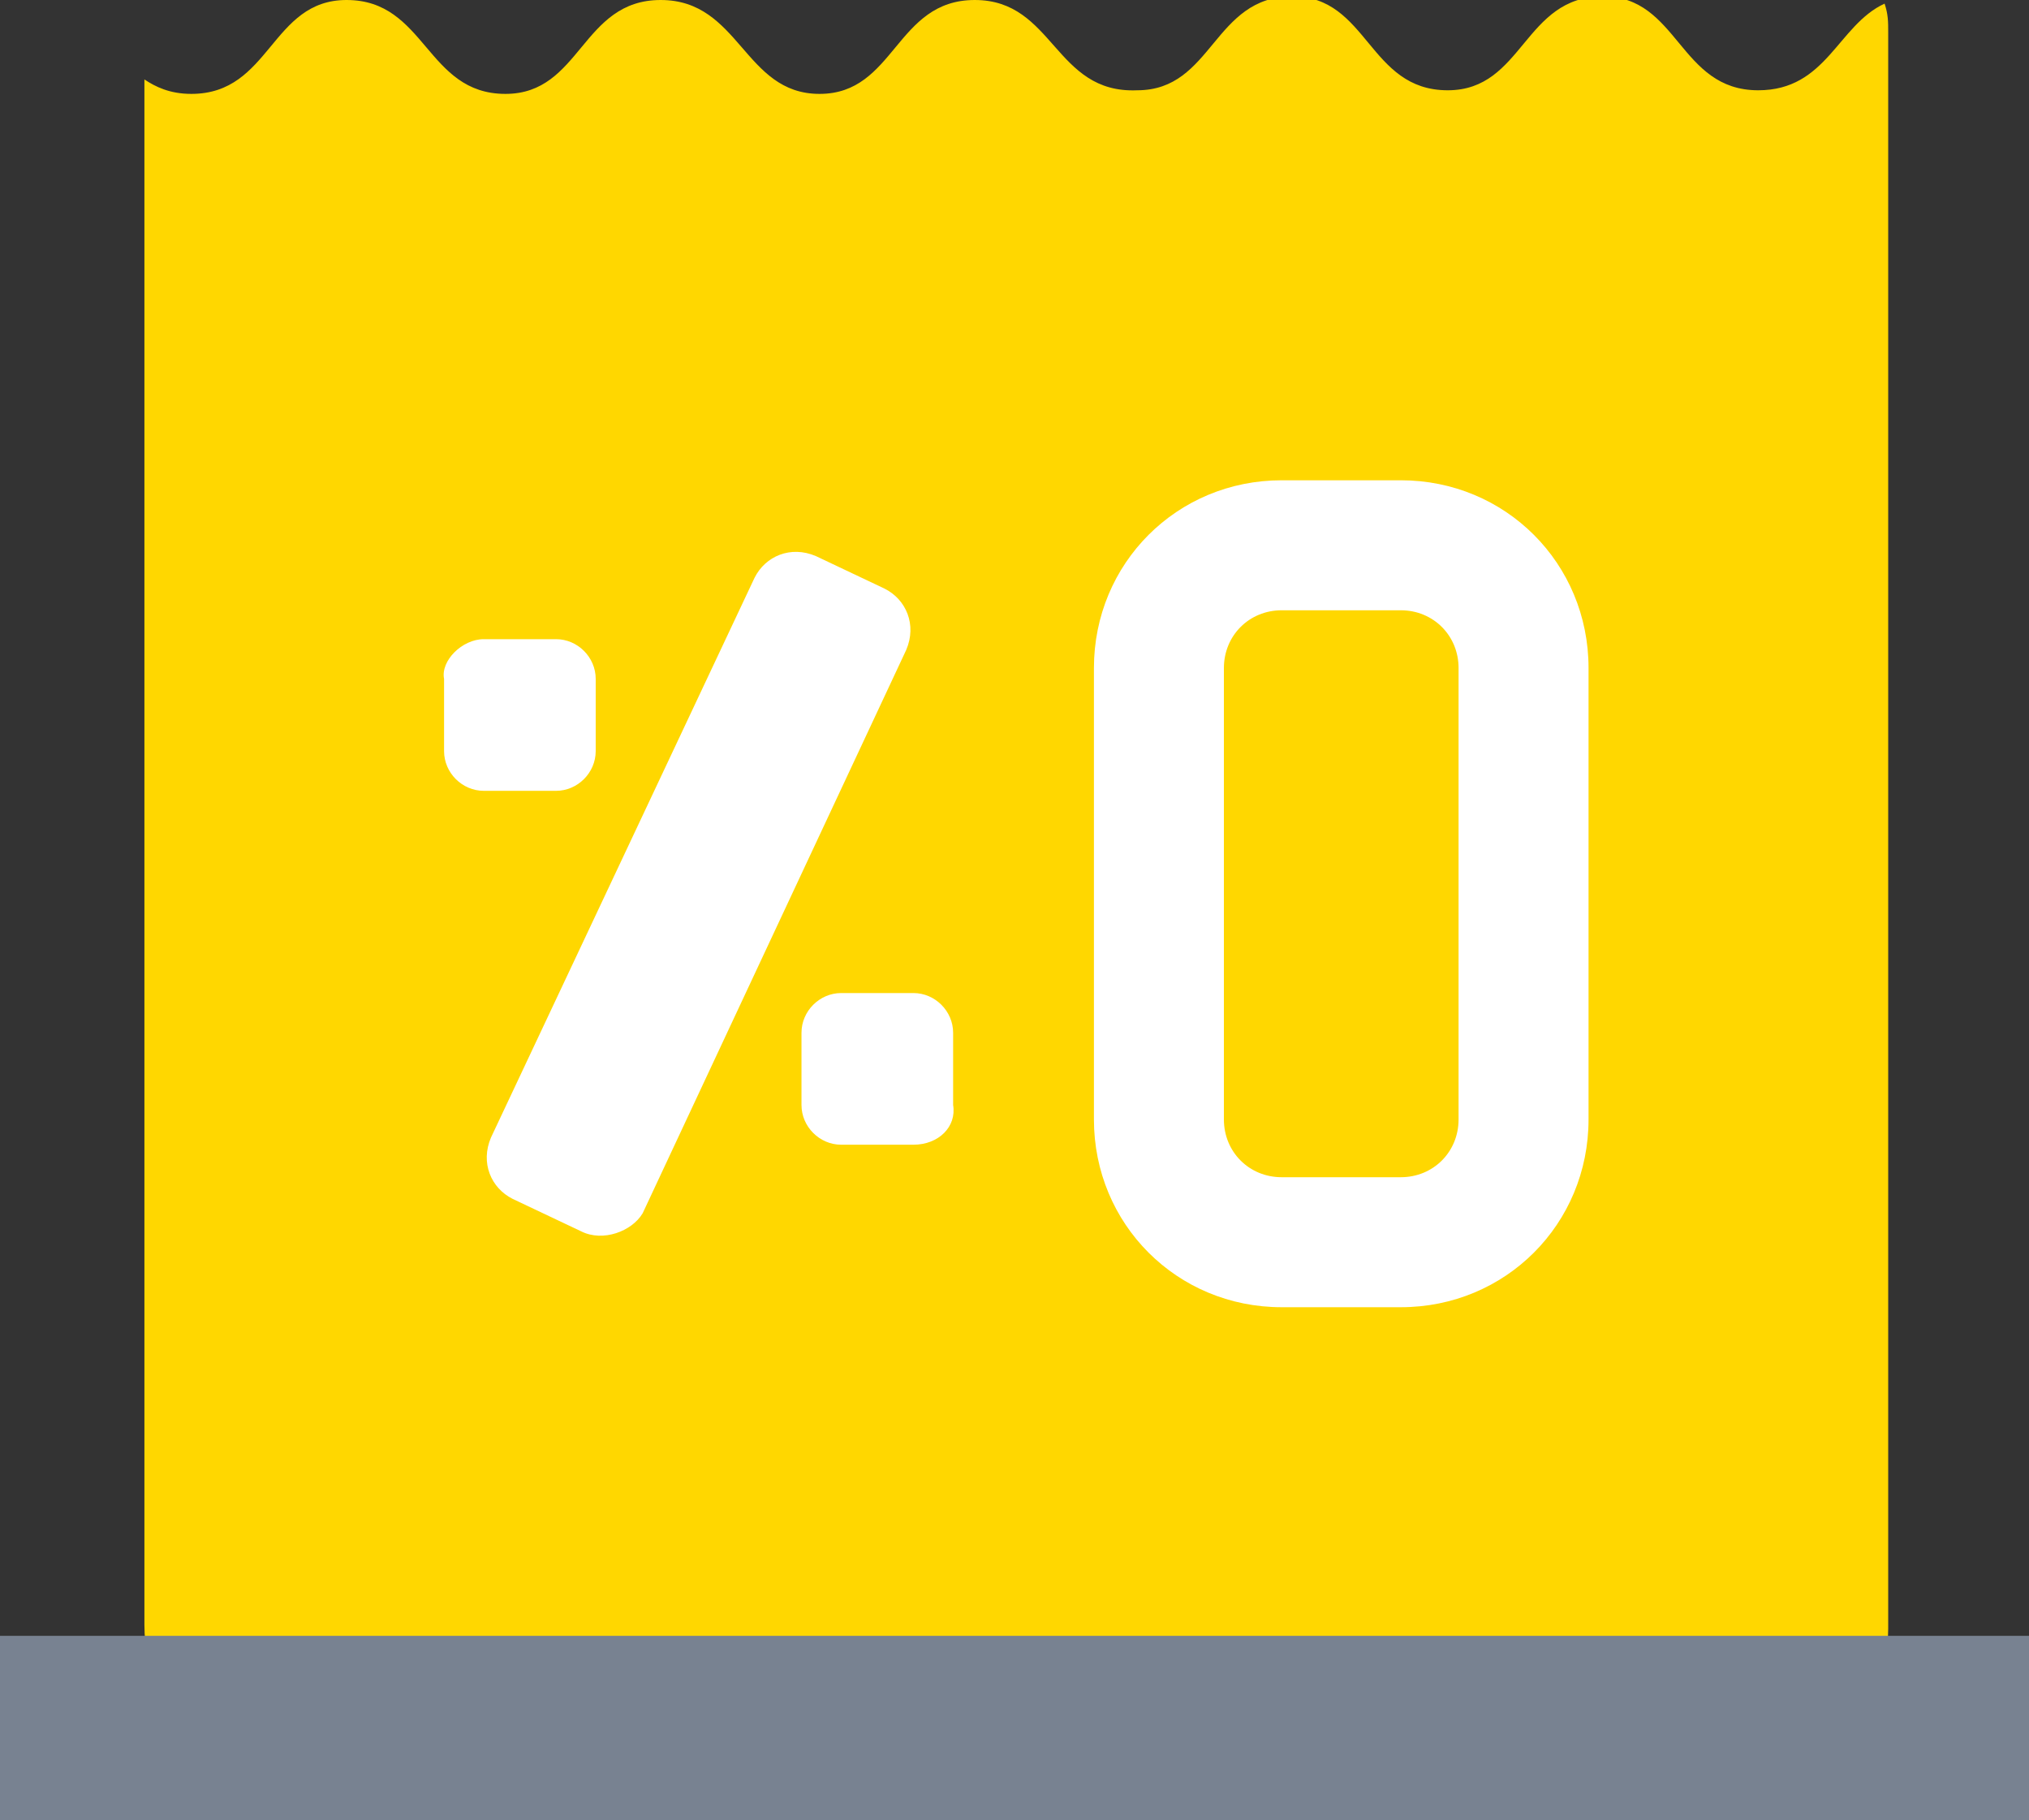 <?xml version="1.0" encoding="utf-8"?>
<!-- Generator: Adobe Illustrator 23.1.0, SVG Export Plug-In . SVG Version: 6.00 Build 0)  -->
<svg version="1.1" id="Layer_1" xmlns="http://www.w3.org/2000/svg" xmlns:xlink="http://www.w3.org/1999/xlink" x="0px" y="0px"
	 viewBox="0 0 56.2 50.4" style="enable-background:new 0 0 56.2 50.4;" xml:space="preserve">
<rect x="0" y="0" width="56.2" height="50.4" fill="#333333" stroke="none"/>
<style type="text/css">
	.st0{fill:#FFD700;}
	.st1{fill:#FFFFFF;}
	.st2{fill:#788291;}
</style>
<g>
	<g>
		<path class="st0" d="M8.8,49.5h38.7c2.6,0,4.8-2,4.8-4.4V0.9c0-0.3,0-0.5-0.1-0.8c-1.3,0.6-1.6,2.4-3.5,2.4
			c-2.2,0-2.2-2.6-4.3-2.6c-2.2,0-2.2,2.6-4.3,2.6c-2.2,0-2.2-2.6-4.3-2.6c-2.2,0-2.2,2.6-4.3,2.6C29.2,2.6,29.2,0,27,0
			s-2.2,2.6-4.3,2.6S20.5,0,18.3,0c-2.2,0-2.2,2.6-4.3,2.6C11.8,2.6,11.8,0,9.6,0C7.5,0,7.5,2.6,5.3,2.6C4.7,2.6,4.3,2.4,4,2.2V45
			C4,47.5,6.1,49.5,8.8,49.5z"/>
	</g>
	<path class="st1" d="M38.8,16.9c0.9,0,1.6,0.7,1.6,1.6V31c0,0.9-0.7,1.6-1.6,1.6h-3.3c-0.9,0-1.6-0.7-1.6-1.6V18.5
		c0-0.9,0.7-1.6,1.6-1.6H38.8 M38.8,13.3h-3.3c-2.9,0-5.2,2.3-5.2,5.2V31c0,2.9,2.3,5.2,5.2,5.2h3.3c2.9,0,5.2-2.3,5.2-5.2V18.5
		C44,15.6,41.7,13.3,38.8,13.3L38.8,13.3z"/>
	<g>
		<path class="st1" d="M16.1,34.1l-1.9-0.9c-0.6-0.3-0.9-1-0.6-1.7L20.9,16c0.3-0.6,1-0.9,1.7-0.6l1.9,0.9c0.6,0.3,0.9,1,0.6,1.7
			l-7.3,15.6C17.5,34.1,16.7,34.4,16.1,34.1z"/>
		<path class="st1" d="M25.3,31.7h-2c-0.6,0-1.1-0.5-1.1-1.1v-2c0-0.6,0.5-1.1,1.1-1.1h2c0.6,0,1.1,0.5,1.1,1.1v2
			C26.5,31.2,26,31.7,25.3,31.7z"/>
		<path class="st1" d="M13.4,17.7h2c0.6,0,1.1,0.5,1.1,1.1v2c0,0.6-0.5,1.1-1.1,1.1h-2c-0.6,0-1.1-0.5-1.1-1.1v-2
			C12.2,18.3,12.8,17.7,13.4,17.7z"/>
	</g>
	<g>
		<rect y="45.3" class="st2" width="56.2" height="5.1"/>
	</g>
</g>
</svg>
